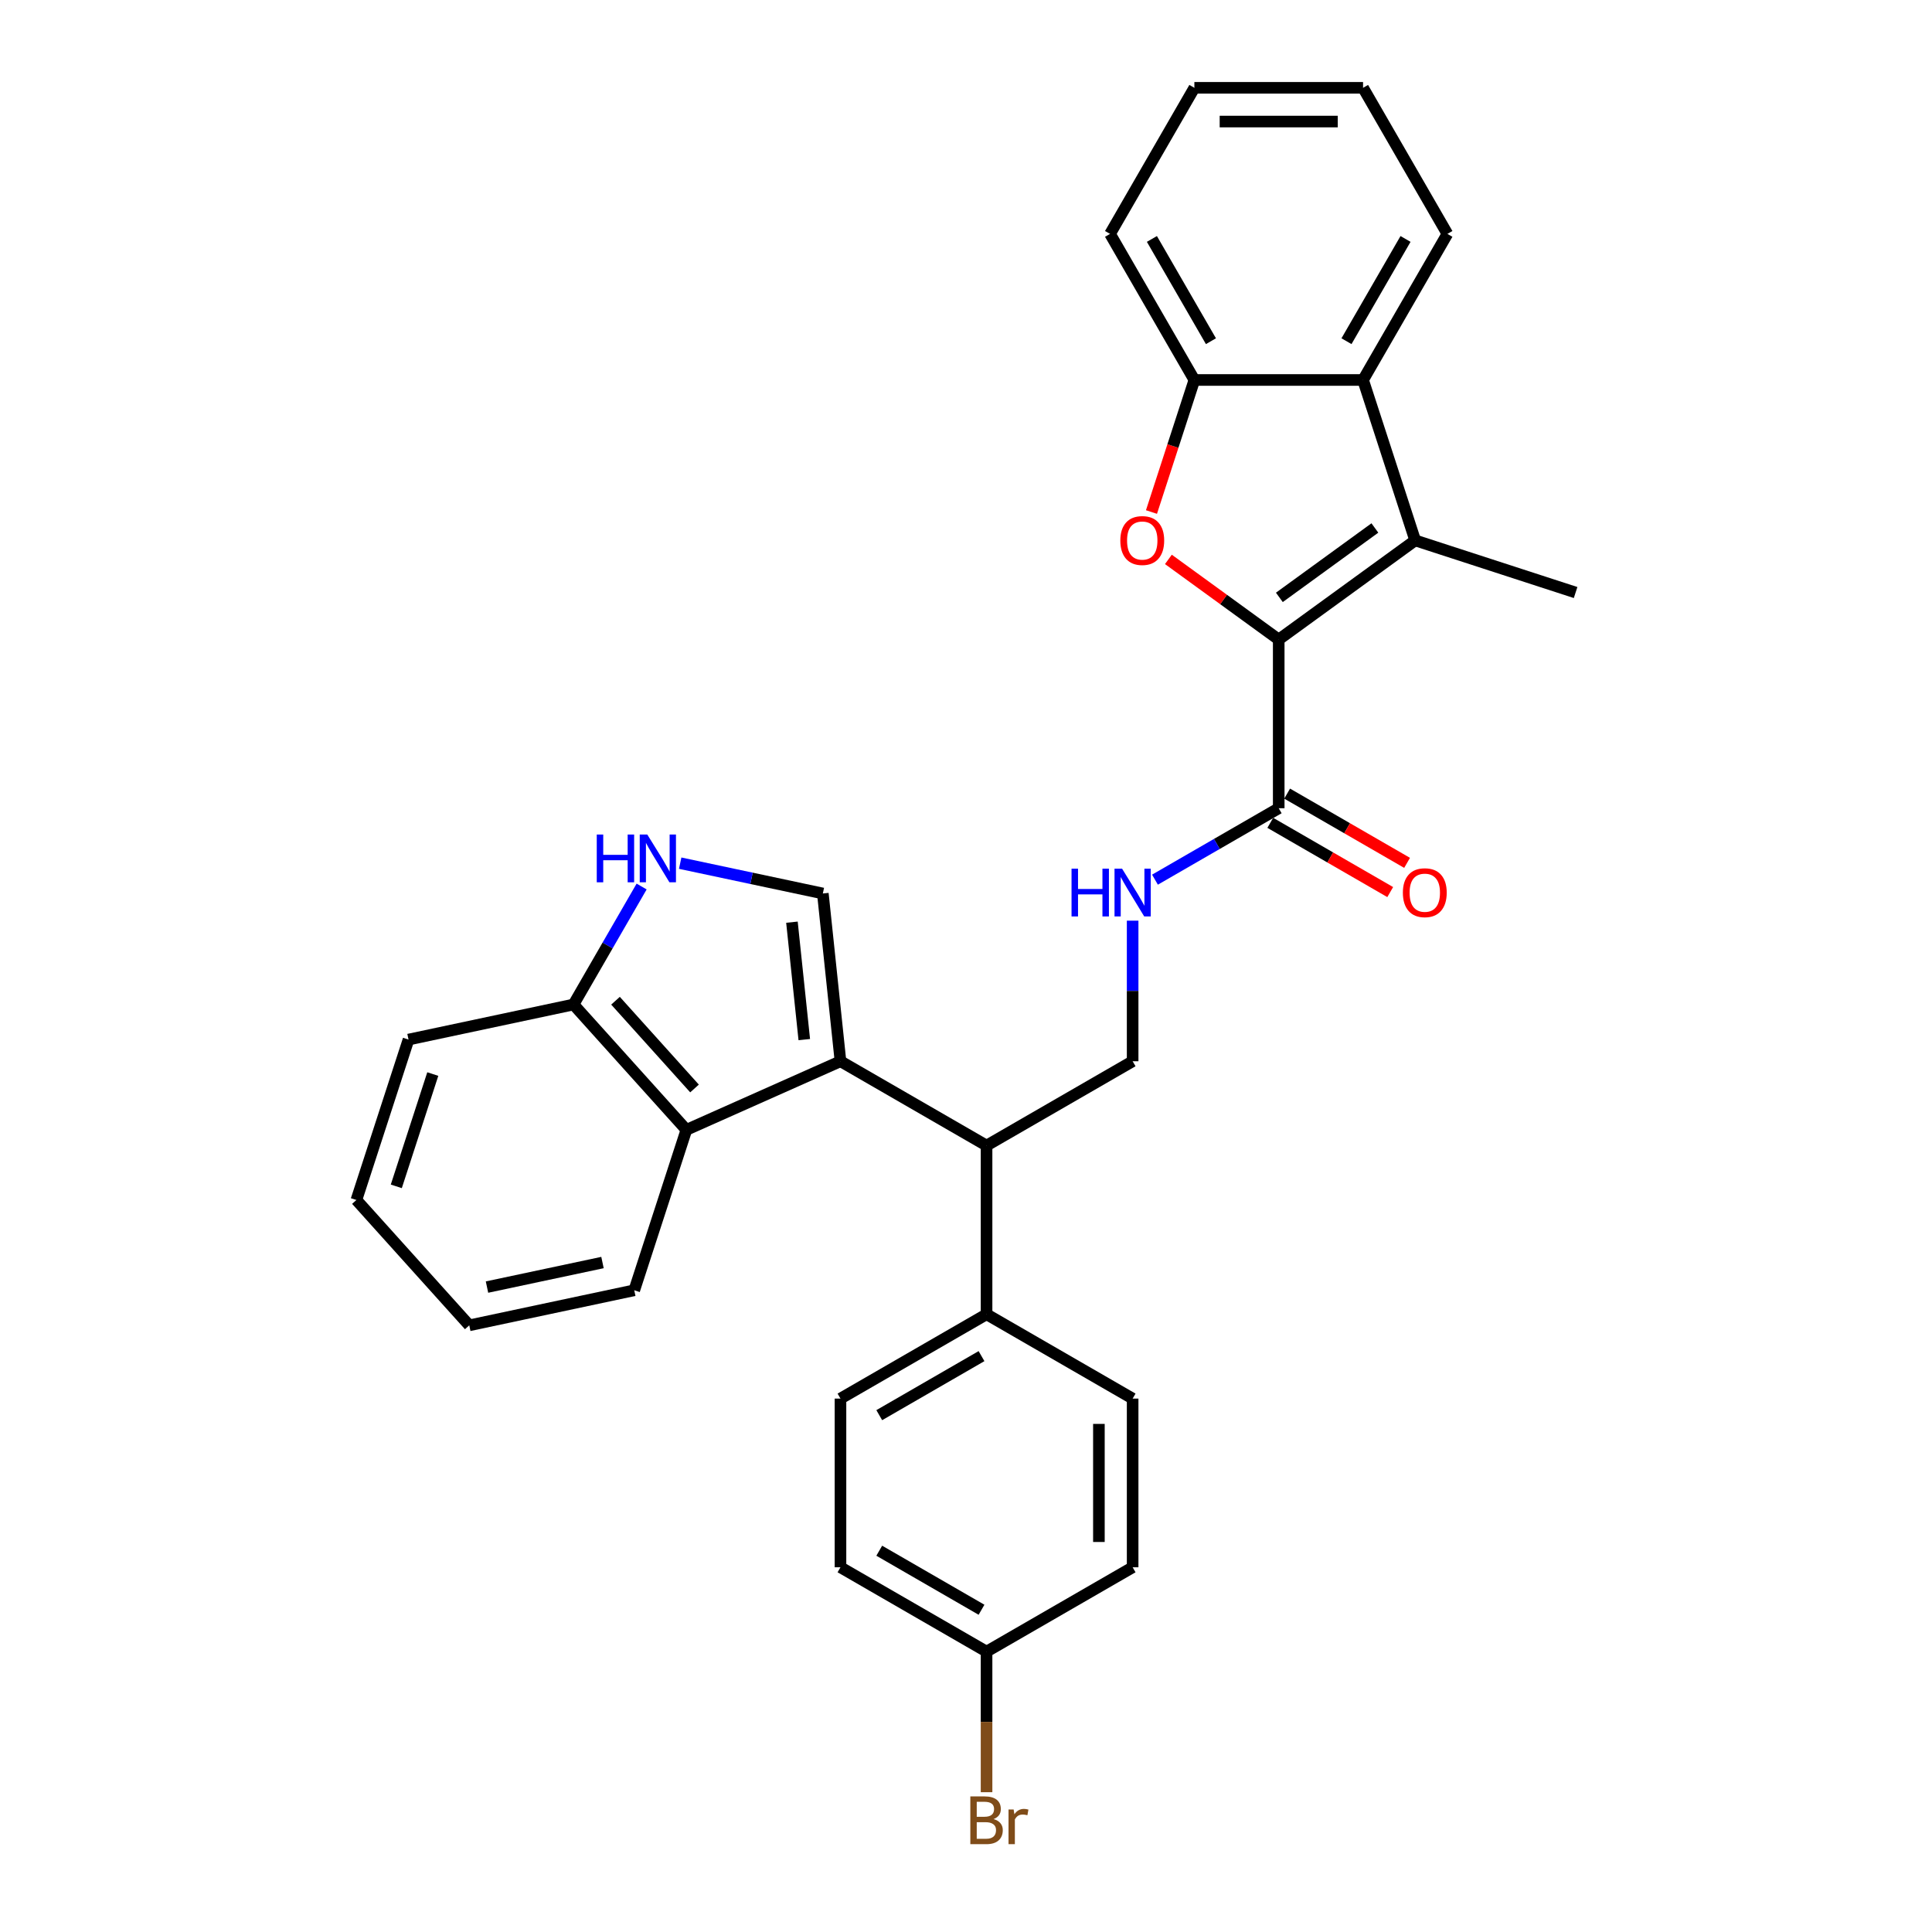 <?xml version='1.0' encoding='iso-8859-1'?>
<svg version='1.1' baseProfile='full'
              xmlns='http://www.w3.org/2000/svg'
                      xmlns:rdkit='http://www.rdkit.org/xml'
                      xmlns:xlink='http://www.w3.org/1999/xlink'
                  xml:space='preserve'
width='1000px' height='1000px' viewBox='0 0 1000 1000'>
<!-- END OF HEADER -->
<rect style='opacity:1.0;fill:#FFFFFF;stroke:none' width='1000' height='1000' x='0' y='0'> </rect>
<path class='bond-1' d='M 661.862,331.029 L 633.311,310.286' style='fill:none;fill-rule:evenodd;stroke:#000000;stroke-width:6px;stroke-linecap:butt;stroke-linejoin:miter;stroke-opacity:1' />
<path class='bond-1' d='M 633.311,310.286 L 604.761,289.543' style='fill:none;fill-rule:evenodd;stroke:#FF0000;stroke-width:6px;stroke-linecap:butt;stroke-linejoin:miter;stroke-opacity:1' />
<path class='bond-2' d='M 661.862,331.029 L 732.495,279.711' style='fill:none;fill-rule:evenodd;stroke:#000000;stroke-width:6px;stroke-linecap:butt;stroke-linejoin:miter;stroke-opacity:1' />
<path class='bond-2' d='M 662.193,309.204 L 711.636,273.282' style='fill:none;fill-rule:evenodd;stroke:#000000;stroke-width:6px;stroke-linecap:butt;stroke-linejoin:miter;stroke-opacity:1' />
<path class='bond-5' d='M 661.862,331.029 L 661.862,418.336' style='fill:none;fill-rule:evenodd;stroke:#000000;stroke-width:6px;stroke-linecap:butt;stroke-linejoin:miter;stroke-opacity:1' />
<path class='bond-0' d='M 435.03,549.298 L 510.64,592.952' style='fill:none;fill-rule:evenodd;stroke:#000000;stroke-width:6px;stroke-linecap:butt;stroke-linejoin:miter;stroke-opacity:1' />
<path class='bond-3' d='M 435.03,549.298 L 425.903,462.469' style='fill:none;fill-rule:evenodd;stroke:#000000;stroke-width:6px;stroke-linecap:butt;stroke-linejoin:miter;stroke-opacity:1' />
<path class='bond-3' d='M 416.295,538.099 L 409.906,477.318' style='fill:none;fill-rule:evenodd;stroke:#000000;stroke-width:6px;stroke-linecap:butt;stroke-linejoin:miter;stroke-opacity:1' />
<path class='bond-8' d='M 435.03,549.298 L 355.27,584.809' style='fill:none;fill-rule:evenodd;stroke:#000000;stroke-width:6px;stroke-linecap:butt;stroke-linejoin:miter;stroke-opacity:1' />
<path class='bond-7' d='M 596,265.025 L 607.104,230.851' style='fill:none;fill-rule:evenodd;stroke:#FF0000;stroke-width:6px;stroke-linecap:butt;stroke-linejoin:miter;stroke-opacity:1' />
<path class='bond-7' d='M 607.104,230.851 L 618.208,196.676' style='fill:none;fill-rule:evenodd;stroke:#000000;stroke-width:6px;stroke-linecap:butt;stroke-linejoin:miter;stroke-opacity:1' />
<path class='bond-4' d='M 732.495,279.711 L 705.516,196.676' style='fill:none;fill-rule:evenodd;stroke:#000000;stroke-width:6px;stroke-linecap:butt;stroke-linejoin:miter;stroke-opacity:1' />
<path class='bond-18' d='M 732.495,279.711 L 815.53,306.69' style='fill:none;fill-rule:evenodd;stroke:#000000;stroke-width:6px;stroke-linecap:butt;stroke-linejoin:miter;stroke-opacity:1' />
<path class='bond-6' d='M 425.903,462.469 L 388.983,454.621' style='fill:none;fill-rule:evenodd;stroke:#000000;stroke-width:6px;stroke-linecap:butt;stroke-linejoin:miter;stroke-opacity:1' />
<path class='bond-6' d='M 388.983,454.621 L 352.063,446.773' style='fill:none;fill-rule:evenodd;stroke:#0000FF;stroke-width:6px;stroke-linecap:butt;stroke-linejoin:miter;stroke-opacity:1' />
<path class='bond-22' d='M 705.516,196.676 L 749.169,121.065' style='fill:none;fill-rule:evenodd;stroke:#000000;stroke-width:6px;stroke-linecap:butt;stroke-linejoin:miter;stroke-opacity:1' />
<path class='bond-22' d='M 696.941,176.604 L 727.499,123.676' style='fill:none;fill-rule:evenodd;stroke:#000000;stroke-width:6px;stroke-linecap:butt;stroke-linejoin:miter;stroke-opacity:1' />
<path class='bond-30' d='M 705.516,196.676 L 618.208,196.676' style='fill:none;fill-rule:evenodd;stroke:#000000;stroke-width:6px;stroke-linecap:butt;stroke-linejoin:miter;stroke-opacity:1' />
<path class='bond-10' d='M 661.862,418.336 L 629.836,436.826' style='fill:none;fill-rule:evenodd;stroke:#000000;stroke-width:6px;stroke-linecap:butt;stroke-linejoin:miter;stroke-opacity:1' />
<path class='bond-10' d='M 629.836,436.826 L 597.811,455.316' style='fill:none;fill-rule:evenodd;stroke:#0000FF;stroke-width:6px;stroke-linecap:butt;stroke-linejoin:miter;stroke-opacity:1' />
<path class='bond-14' d='M 657.496,425.897 L 688.535,443.818' style='fill:none;fill-rule:evenodd;stroke:#000000;stroke-width:6px;stroke-linecap:butt;stroke-linejoin:miter;stroke-opacity:1' />
<path class='bond-14' d='M 688.535,443.818 L 719.574,461.738' style='fill:none;fill-rule:evenodd;stroke:#FF0000;stroke-width:6px;stroke-linecap:butt;stroke-linejoin:miter;stroke-opacity:1' />
<path class='bond-14' d='M 666.227,410.775 L 697.266,428.696' style='fill:none;fill-rule:evenodd;stroke:#000000;stroke-width:6px;stroke-linecap:butt;stroke-linejoin:miter;stroke-opacity:1' />
<path class='bond-14' d='M 697.266,428.696 L 728.305,446.616' style='fill:none;fill-rule:evenodd;stroke:#FF0000;stroke-width:6px;stroke-linecap:butt;stroke-linejoin:miter;stroke-opacity:1' />
<path class='bond-33' d='M 332.106,458.862 L 314.478,489.394' style='fill:none;fill-rule:evenodd;stroke:#0000FF;stroke-width:6px;stroke-linecap:butt;stroke-linejoin:miter;stroke-opacity:1' />
<path class='bond-33' d='M 314.478,489.394 L 296.85,519.927' style='fill:none;fill-rule:evenodd;stroke:#000000;stroke-width:6px;stroke-linecap:butt;stroke-linejoin:miter;stroke-opacity:1' />
<path class='bond-24' d='M 618.208,196.676 L 574.554,121.065' style='fill:none;fill-rule:evenodd;stroke:#000000;stroke-width:6px;stroke-linecap:butt;stroke-linejoin:miter;stroke-opacity:1' />
<path class='bond-24' d='M 626.782,176.604 L 596.224,123.676' style='fill:none;fill-rule:evenodd;stroke:#000000;stroke-width:6px;stroke-linecap:butt;stroke-linejoin:miter;stroke-opacity:1' />
<path class='bond-12' d='M 355.27,584.809 L 296.85,519.927' style='fill:none;fill-rule:evenodd;stroke:#000000;stroke-width:6px;stroke-linecap:butt;stroke-linejoin:miter;stroke-opacity:1' />
<path class='bond-12' d='M 359.483,563.393 L 318.589,517.975' style='fill:none;fill-rule:evenodd;stroke:#000000;stroke-width:6px;stroke-linecap:butt;stroke-linejoin:miter;stroke-opacity:1' />
<path class='bond-23' d='M 355.27,584.809 L 328.29,667.844' style='fill:none;fill-rule:evenodd;stroke:#000000;stroke-width:6px;stroke-linecap:butt;stroke-linejoin:miter;stroke-opacity:1' />
<path class='bond-9' d='M 510.64,592.952 L 586.251,549.298' style='fill:none;fill-rule:evenodd;stroke:#000000;stroke-width:6px;stroke-linecap:butt;stroke-linejoin:miter;stroke-opacity:1' />
<path class='bond-13' d='M 510.64,592.952 L 510.64,680.26' style='fill:none;fill-rule:evenodd;stroke:#000000;stroke-width:6px;stroke-linecap:butt;stroke-linejoin:miter;stroke-opacity:1' />
<path class='bond-11' d='M 586.251,476.536 L 586.251,512.917' style='fill:none;fill-rule:evenodd;stroke:#0000FF;stroke-width:6px;stroke-linecap:butt;stroke-linejoin:miter;stroke-opacity:1' />
<path class='bond-11' d='M 586.251,512.917 L 586.251,549.298' style='fill:none;fill-rule:evenodd;stroke:#000000;stroke-width:6px;stroke-linecap:butt;stroke-linejoin:miter;stroke-opacity:1' />
<path class='bond-25' d='M 296.85,519.927 L 211.45,538.079' style='fill:none;fill-rule:evenodd;stroke:#000000;stroke-width:6px;stroke-linecap:butt;stroke-linejoin:miter;stroke-opacity:1' />
<path class='bond-15' d='M 510.64,680.26 L 435.03,723.913' style='fill:none;fill-rule:evenodd;stroke:#000000;stroke-width:6px;stroke-linecap:butt;stroke-linejoin:miter;stroke-opacity:1' />
<path class='bond-15' d='M 508.029,701.93 L 455.102,732.487' style='fill:none;fill-rule:evenodd;stroke:#000000;stroke-width:6px;stroke-linecap:butt;stroke-linejoin:miter;stroke-opacity:1' />
<path class='bond-16' d='M 510.64,680.26 L 586.251,723.913' style='fill:none;fill-rule:evenodd;stroke:#000000;stroke-width:6px;stroke-linecap:butt;stroke-linejoin:miter;stroke-opacity:1' />
<path class='bond-20' d='M 435.03,723.913 L 435.03,811.221' style='fill:none;fill-rule:evenodd;stroke:#000000;stroke-width:6px;stroke-linecap:butt;stroke-linejoin:miter;stroke-opacity:1' />
<path class='bond-19' d='M 586.251,723.913 L 586.251,811.221' style='fill:none;fill-rule:evenodd;stroke:#000000;stroke-width:6px;stroke-linecap:butt;stroke-linejoin:miter;stroke-opacity:1' />
<path class='bond-19' d='M 568.789,737.01 L 568.789,798.125' style='fill:none;fill-rule:evenodd;stroke:#000000;stroke-width:6px;stroke-linecap:butt;stroke-linejoin:miter;stroke-opacity:1' />
<path class='bond-17' d='M 510.64,854.875 L 586.251,811.221' style='fill:none;fill-rule:evenodd;stroke:#000000;stroke-width:6px;stroke-linecap:butt;stroke-linejoin:miter;stroke-opacity:1' />
<path class='bond-21' d='M 510.64,854.875 L 510.64,891.256' style='fill:none;fill-rule:evenodd;stroke:#000000;stroke-width:6px;stroke-linecap:butt;stroke-linejoin:miter;stroke-opacity:1' />
<path class='bond-21' d='M 510.64,891.256 L 510.64,927.637' style='fill:none;fill-rule:evenodd;stroke:#7F4C19;stroke-width:6px;stroke-linecap:butt;stroke-linejoin:miter;stroke-opacity:1' />
<path class='bond-32' d='M 510.64,854.875 L 435.03,811.221' style='fill:none;fill-rule:evenodd;stroke:#000000;stroke-width:6px;stroke-linecap:butt;stroke-linejoin:miter;stroke-opacity:1' />
<path class='bond-32' d='M 508.029,833.205 L 455.102,802.647' style='fill:none;fill-rule:evenodd;stroke:#000000;stroke-width:6px;stroke-linecap:butt;stroke-linejoin:miter;stroke-opacity:1' />
<path class='bond-26' d='M 749.169,121.065 L 705.516,45.455' style='fill:none;fill-rule:evenodd;stroke:#000000;stroke-width:6px;stroke-linecap:butt;stroke-linejoin:miter;stroke-opacity:1' />
<path class='bond-27' d='M 328.29,667.844 L 242.891,685.996' style='fill:none;fill-rule:evenodd;stroke:#000000;stroke-width:6px;stroke-linecap:butt;stroke-linejoin:miter;stroke-opacity:1' />
<path class='bond-27' d='M 311.85,653.487 L 252.07,666.193' style='fill:none;fill-rule:evenodd;stroke:#000000;stroke-width:6px;stroke-linecap:butt;stroke-linejoin:miter;stroke-opacity:1' />
<path class='bond-28' d='M 574.554,121.065 L 618.208,45.455' style='fill:none;fill-rule:evenodd;stroke:#000000;stroke-width:6px;stroke-linecap:butt;stroke-linejoin:miter;stroke-opacity:1' />
<path class='bond-34' d='M 211.45,538.079 L 184.47,621.114' style='fill:none;fill-rule:evenodd;stroke:#000000;stroke-width:6px;stroke-linecap:butt;stroke-linejoin:miter;stroke-opacity:1' />
<path class='bond-34' d='M 224.01,555.93 L 205.124,614.055' style='fill:none;fill-rule:evenodd;stroke:#000000;stroke-width:6px;stroke-linecap:butt;stroke-linejoin:miter;stroke-opacity:1' />
<path class='bond-31' d='M 705.516,45.455 L 618.208,45.455' style='fill:none;fill-rule:evenodd;stroke:#000000;stroke-width:6px;stroke-linecap:butt;stroke-linejoin:miter;stroke-opacity:1' />
<path class='bond-31' d='M 692.419,62.916 L 631.304,62.916' style='fill:none;fill-rule:evenodd;stroke:#000000;stroke-width:6px;stroke-linecap:butt;stroke-linejoin:miter;stroke-opacity:1' />
<path class='bond-29' d='M 242.891,685.996 L 184.47,621.114' style='fill:none;fill-rule:evenodd;stroke:#000000;stroke-width:6px;stroke-linecap:butt;stroke-linejoin:miter;stroke-opacity:1' />
<path  class='atom-2' d='M 579.878 279.78
Q 579.878 273.843, 582.812 270.526
Q 585.745 267.208, 591.228 267.208
Q 596.711 267.208, 599.645 270.526
Q 602.578 273.843, 602.578 279.78
Q 602.578 285.787, 599.61 289.21
Q 596.641 292.597, 591.228 292.597
Q 585.78 292.597, 582.812 289.21
Q 579.878 285.822, 579.878 279.78
M 591.228 289.803
Q 595 289.803, 597.025 287.289
Q 599.086 284.739, 599.086 279.78
Q 599.086 274.926, 597.025 272.481
Q 595 270.002, 591.228 270.002
Q 587.457 270.002, 585.396 272.447
Q 583.371 274.891, 583.371 279.78
Q 583.371 284.774, 585.396 287.289
Q 587.457 289.803, 591.228 289.803
' fill='#FF0000'/>
<path  class='atom-7' d='M 308.881 431.953
L 312.233 431.953
L 312.233 442.465
L 324.876 442.465
L 324.876 431.953
L 328.228 431.953
L 328.228 456.679
L 324.876 456.679
L 324.876 445.259
L 312.233 445.259
L 312.233 456.679
L 308.881 456.679
L 308.881 431.953
' fill='#0000FF'/>
<path  class='atom-7' d='M 335.038 431.953
L 343.14 445.05
Q 343.944 446.342, 345.236 448.682
Q 346.528 451.021, 346.598 451.161
L 346.598 431.953
L 349.88 431.953
L 349.88 456.679
L 346.493 456.679
L 337.797 442.361
Q 336.784 440.684, 335.702 438.763
Q 334.654 436.843, 334.34 436.249
L 334.34 456.679
L 331.127 456.679
L 331.127 431.953
L 335.038 431.953
' fill='#0000FF'/>
<path  class='atom-11' d='M 554.628 449.627
L 557.981 449.627
L 557.981 460.139
L 570.623 460.139
L 570.623 449.627
L 573.975 449.627
L 573.975 474.353
L 570.623 474.353
L 570.623 462.933
L 557.981 462.933
L 557.981 474.353
L 554.628 474.353
L 554.628 449.627
' fill='#0000FF'/>
<path  class='atom-11' d='M 580.786 449.627
L 588.888 462.724
Q 589.691 464.016, 590.983 466.356
Q 592.275 468.695, 592.345 468.835
L 592.345 449.627
L 595.628 449.627
L 595.628 474.353
L 592.24 474.353
L 583.544 460.035
Q 582.532 458.358, 581.449 456.437
Q 580.401 454.517, 580.087 453.923
L 580.087 474.353
L 576.874 474.353
L 576.874 449.627
L 580.786 449.627
' fill='#0000FF'/>
<path  class='atom-15' d='M 726.122 462.06
Q 726.122 456.123, 729.056 452.805
Q 731.989 449.488, 737.472 449.488
Q 742.955 449.488, 745.889 452.805
Q 748.822 456.123, 748.822 462.06
Q 748.822 468.067, 745.854 471.489
Q 742.885 474.877, 737.472 474.877
Q 732.024 474.877, 729.056 471.489
Q 726.122 468.102, 726.122 462.06
M 737.472 472.083
Q 741.244 472.083, 743.27 469.569
Q 745.33 467.019, 745.33 462.06
Q 745.33 457.206, 743.27 454.761
Q 741.244 452.282, 737.472 452.282
Q 733.701 452.282, 731.64 454.726
Q 729.615 457.171, 729.615 462.06
Q 729.615 467.054, 731.64 469.569
Q 733.701 472.083, 737.472 472.083
' fill='#FF0000'/>
<path  class='atom-22' d='M 514.255 941.554
Q 516.63 942.218, 517.817 943.684
Q 519.039 945.116, 519.039 947.247
Q 519.039 950.669, 516.839 952.625
Q 514.674 954.545, 510.553 954.545
L 502.241 954.545
L 502.241 929.82
L 509.54 929.82
Q 513.766 929.82, 515.896 931.531
Q 518.026 933.242, 518.026 936.385
Q 518.026 940.122, 514.255 941.554
M 505.559 932.614
L 505.559 940.367
L 509.54 940.367
Q 511.985 940.367, 513.242 939.389
Q 514.534 938.376, 514.534 936.385
Q 514.534 932.614, 509.54 932.614
L 505.559 932.614
M 510.553 951.752
Q 512.963 951.752, 514.255 950.599
Q 515.547 949.447, 515.547 947.247
Q 515.547 945.221, 514.115 944.208
Q 512.718 943.161, 510.029 943.161
L 505.559 943.161
L 505.559 951.752
L 510.553 951.752
' fill='#7F4C19'/>
<path  class='atom-22' d='M 524.662 936.595
L 525.046 939.075
Q 526.932 936.281, 530.005 936.281
Q 530.983 936.281, 532.31 936.63
L 531.786 939.563
Q 530.285 939.214, 529.446 939.214
Q 527.98 939.214, 527.002 939.808
Q 526.059 940.367, 525.291 941.729
L 525.291 954.545
L 522.008 954.545
L 522.008 936.595
L 524.662 936.595
' fill='#7F4C19'/>
</svg>
